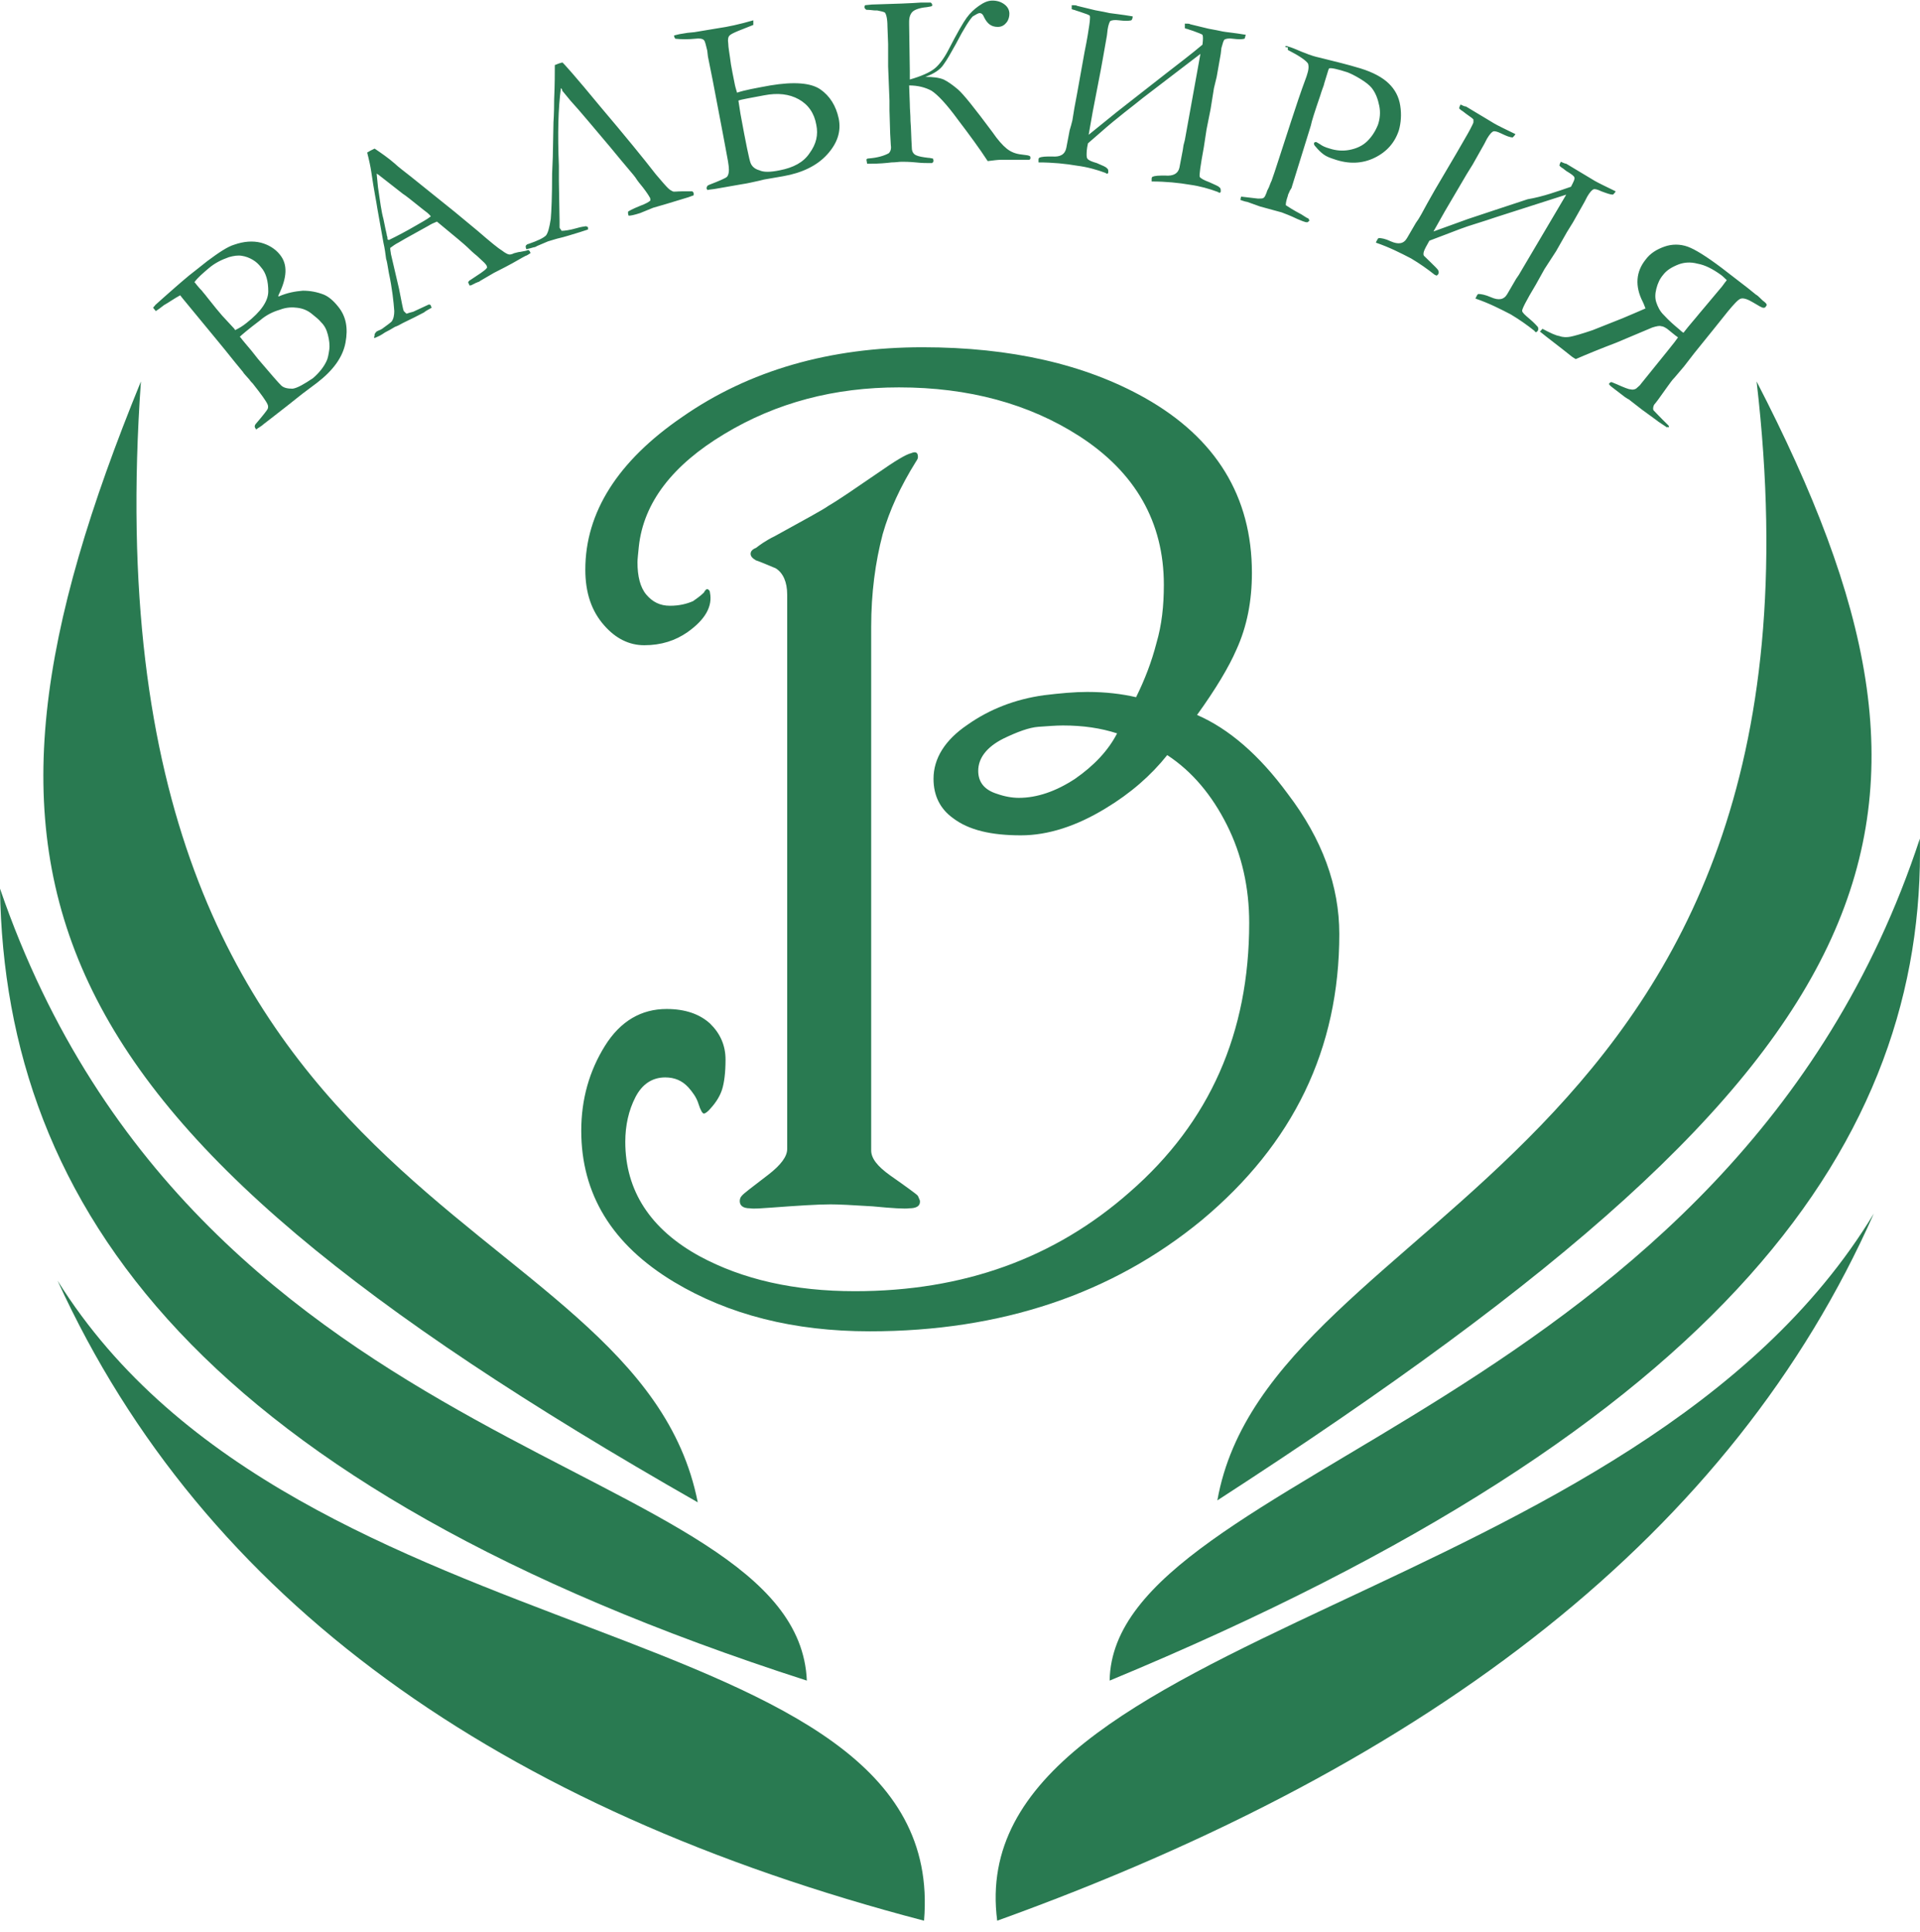 <?xml version="1.0" encoding="UTF-8"?> <svg xmlns="http://www.w3.org/2000/svg" width="163" height="164" viewBox="0 0 163 164" fill="none"> <path fill-rule="evenodd" clip-rule="evenodd" d="M4.888 108.696C17.311 135.886 42.386 153.584 78.446 163.019C80.689 136.332 25.42 141.581 4.888 108.696Z" fill="#297A51"></path> <path fill-rule="evenodd" clip-rule="evenodd" d="M0 75.421C0.403 102.555 17.311 126.171 68.497 142.641C67.691 123.659 17.023 124.943 0 75.421Z" fill="#297A51"></path> <path fill-rule="evenodd" clip-rule="evenodd" d="M59.237 127.511C1.668 94.683 -5.291 74.584 11.963 32.376C6.902 104.174 54.119 101.606 59.237 127.511Z" fill="#297A51"></path> <path fill-rule="evenodd" clip-rule="evenodd" d="M159.078 103.002C147.115 130.023 121.695 149.676 84.658 163.019C81.437 138.286 138.891 136.388 159.078 103.002Z" fill="#297A51"></path> <path fill-rule="evenodd" clip-rule="evenodd" d="M162.988 71.178C163.506 96.637 146.77 120.867 94.204 142.641C94.492 124.775 147 119.751 162.988 71.178Z" fill="#297A51"></path> <path fill-rule="evenodd" clip-rule="evenodd" d="M103.349 127.344C161.953 89.435 168.452 69.782 149.128 32.376C156.892 99.038 107.777 102.443 103.349 127.344Z" fill="#297A51"></path> <path d="M113.701 79.274C113.701 89.044 109.79 97.084 102.026 103.56C94.435 109.813 85.003 112.995 73.846 112.995C67.404 112.995 61.883 111.6 57.225 108.808C51.934 105.626 49.346 101.327 49.346 95.967C49.346 93.287 50.036 90.886 51.358 88.765C52.681 86.643 54.464 85.638 56.592 85.638C58.202 85.638 59.41 86.085 60.273 86.867C61.135 87.704 61.595 88.709 61.595 89.937C61.595 91.054 61.48 91.891 61.308 92.45C61.135 93.008 60.79 93.566 60.33 94.069C60.1 94.348 59.87 94.515 59.755 94.515C59.64 94.515 59.468 94.236 59.295 93.678C59.122 93.12 58.777 92.673 58.432 92.282C57.915 91.724 57.282 91.445 56.477 91.445C55.384 91.445 54.522 92.003 53.946 93.12C53.371 94.236 53.084 95.52 53.084 96.916C53.084 101.048 55.212 104.341 59.41 106.631C63.033 108.585 67.404 109.59 72.58 109.59C81.782 109.59 89.546 106.798 95.93 101.159C102.716 95.241 106.052 87.648 106.052 78.325C106.052 75.31 105.419 72.518 104.154 70.006C102.889 67.493 101.221 65.484 99.093 64.088C97.713 65.819 95.988 67.326 93.86 68.61C91.387 70.118 88.971 70.899 86.671 70.899C84.14 70.899 82.242 70.453 80.919 69.448C79.827 68.666 79.252 67.549 79.252 66.098C79.252 64.367 80.229 62.804 82.127 61.52C84.025 60.18 86.21 59.342 88.626 59.007C90.006 58.84 91.214 58.728 92.307 58.728C93.86 58.728 95.24 58.895 96.448 59.175C97.195 57.667 97.77 56.16 98.173 54.597C98.633 53.033 98.806 51.414 98.806 49.628C98.806 44.324 96.39 40.081 91.617 37.01C87.361 34.274 82.242 32.879 76.319 32.879C70.855 32.879 65.909 34.163 61.48 36.842C57.109 39.467 54.636 42.649 54.234 46.389C54.176 47.004 54.119 47.45 54.119 47.729C54.119 48.902 54.349 49.851 54.867 50.465C55.384 51.079 56.017 51.414 56.88 51.414C57.685 51.414 58.317 51.247 58.835 51.023C59.065 50.856 59.41 50.633 59.755 50.298C59.87 50.074 59.985 49.963 60.1 50.019C60.215 50.074 60.273 50.186 60.273 50.298C60.503 51.47 59.87 52.587 58.375 53.648C57.34 54.373 56.132 54.764 54.694 54.764C53.429 54.764 52.279 54.206 51.301 53.089C50.208 51.861 49.691 50.298 49.691 48.344C49.691 43.486 52.451 39.132 57.915 35.391C63.608 31.427 70.452 29.473 78.331 29.473C85.808 29.473 92.134 30.924 97.195 33.772C103.234 37.177 106.282 42.146 106.282 48.623C106.282 50.968 105.88 53.145 104.959 55.155C104.327 56.606 103.234 58.449 101.624 60.682C104.327 61.855 106.915 64.088 109.33 67.382C112.263 71.234 113.701 75.198 113.701 79.274ZM77.871 101.438C77.929 101.494 77.986 101.606 78.044 101.773C78.101 101.885 78.101 101.941 78.101 101.997C78.101 102.388 77.756 102.555 77.181 102.555C76.836 102.611 75.801 102.555 74.076 102.388C72.35 102.276 71.142 102.22 70.51 102.22C69.417 102.22 67.692 102.332 65.449 102.499C64.644 102.555 64.011 102.611 63.666 102.555C63.091 102.555 62.803 102.332 62.803 101.941C62.803 101.773 62.861 101.606 62.976 101.494C63.091 101.327 63.838 100.768 65.219 99.708C66.311 98.87 66.829 98.144 66.829 97.53V50.465C66.829 49.404 66.484 48.623 65.851 48.232C65.046 47.897 64.528 47.674 64.183 47.562C63.896 47.395 63.723 47.227 63.723 47.004C63.723 46.78 63.896 46.613 64.183 46.501C64.471 46.278 64.989 45.887 65.794 45.496C68.324 44.1 69.877 43.263 70.337 42.928C71.2 42.426 72.58 41.476 74.536 40.136C75.973 39.132 76.894 38.573 77.354 38.462C77.756 38.294 77.929 38.406 77.929 38.797C77.929 38.908 77.871 39.02 77.756 39.187C76.433 41.309 75.513 43.319 74.938 45.329C74.306 47.73 73.96 50.353 73.96 53.201V97.642C73.96 98.312 74.478 98.982 75.571 99.763C77.009 100.768 77.756 101.327 77.871 101.438ZM94.837 62.245C93.457 61.799 91.962 61.575 90.236 61.575C89.661 61.575 88.971 61.631 88.166 61.687C87.361 61.743 86.326 62.134 85.175 62.692C83.737 63.418 83.047 64.367 83.047 65.428C83.047 66.377 83.565 67.047 84.658 67.382C85.29 67.605 85.923 67.717 86.498 67.717C88.051 67.717 89.661 67.159 91.272 66.098C92.882 64.981 94.09 63.697 94.837 62.245Z" fill="#297A51"></path> <path d="M13.228 26.402L12.998 26.123C13.055 26.011 13.17 25.956 13.17 25.9L13.918 25.23C14.551 24.672 15.241 24.057 16.046 23.387C16.391 23.108 16.909 22.718 17.599 22.159C18.576 21.433 19.324 20.931 19.899 20.763C20.704 20.484 21.452 20.428 22.142 20.596C22.775 20.763 23.35 21.098 23.753 21.601C24.443 22.438 24.385 23.555 23.637 25.062V25.174C24.385 24.839 25.075 24.727 25.708 24.672C26.34 24.672 26.916 24.783 27.491 25.006C27.893 25.174 28.296 25.509 28.698 26.011C29.389 26.849 29.561 27.854 29.331 29.082C29.101 30.31 28.296 31.427 26.916 32.488L25.65 33.437L24.385 34.442C23.235 35.335 22.602 35.837 22.372 36.005C22.2 36.172 21.97 36.284 21.74 36.452L21.682 36.34C21.625 36.284 21.625 36.228 21.625 36.172C21.625 36.117 21.682 36.005 21.74 35.949C22.315 35.279 22.66 34.833 22.717 34.721C22.775 34.609 22.775 34.442 22.717 34.33C22.602 34.051 22.2 33.493 21.452 32.544C21.395 32.488 21.279 32.376 21.165 32.209C20.877 31.874 20.647 31.65 20.647 31.595L19.957 30.757C18.806 29.305 17.714 28.021 16.851 26.96L15.471 25.286L15.298 25.062C14.781 25.341 14.321 25.677 13.918 25.9C13.573 26.179 13.4 26.291 13.228 26.402ZM19.957 28.021C20.302 27.854 20.589 27.686 20.934 27.407C22.142 26.458 22.775 25.565 22.775 24.727C22.775 23.89 22.602 23.164 22.142 22.662C21.97 22.438 21.74 22.215 21.452 22.047C21.165 21.88 20.877 21.768 20.532 21.712C20.187 21.657 19.842 21.712 19.439 21.824C18.806 22.047 18.231 22.327 17.714 22.773C17.254 23.164 16.794 23.555 16.506 23.946C16.621 24.057 16.679 24.169 16.736 24.225C16.794 24.281 16.909 24.448 17.139 24.672C17.254 24.839 17.426 25.006 17.541 25.174L18.346 26.179L18.864 26.793L19.899 27.91L19.957 28.021ZM26.571 32.097C27.088 31.65 27.491 31.148 27.721 30.645C27.836 30.422 27.893 30.087 27.951 29.696C28.008 29.305 27.951 28.859 27.836 28.412C27.721 27.965 27.548 27.63 27.261 27.351C27.088 27.128 26.801 26.905 26.456 26.626C26.11 26.346 25.708 26.179 25.248 26.123C24.845 26.067 24.328 26.067 23.753 26.291C23.177 26.458 22.602 26.737 22.085 27.184C21.049 27.965 20.474 28.468 20.359 28.58C20.474 28.691 20.532 28.803 20.589 28.859L20.819 29.138L21.337 29.752L21.912 30.478C23.005 31.762 23.637 32.488 23.867 32.711C24.098 32.934 24.443 32.99 24.845 32.99C25.248 32.934 25.823 32.599 26.571 32.097ZM31.804 28.356C31.862 28.245 31.919 28.189 31.977 28.133L32.207 28.021C32.264 28.021 32.322 27.965 32.437 27.91C32.897 27.575 33.127 27.407 33.242 27.296C33.414 27.072 33.472 26.737 33.472 26.402C33.414 25.621 33.3 24.504 33.012 23.164C32.897 22.494 32.839 22.103 32.782 21.992C32.724 21.545 32.667 21.098 32.552 20.596L32.034 17.693C31.977 17.246 31.747 16.185 31.517 14.566C31.459 14.175 31.344 13.617 31.172 12.947L31.459 12.78L31.804 12.612C32.379 13.003 32.954 13.394 33.529 13.896C33.817 14.175 34.277 14.51 34.91 15.013L38.591 17.972L40.546 19.591C41.639 20.54 42.329 21.098 42.616 21.266C42.904 21.489 43.134 21.601 43.249 21.601C43.306 21.601 43.422 21.601 43.652 21.489C43.882 21.433 44.054 21.378 44.169 21.378C44.514 21.322 44.744 21.266 44.859 21.21C44.917 21.266 44.974 21.322 44.974 21.322C44.974 21.378 45.032 21.377 45.032 21.489C44.859 21.601 44.687 21.712 44.629 21.712C44.284 21.88 43.767 22.215 42.904 22.662L41.926 23.164L40.776 23.834C40.718 23.89 40.603 23.946 40.546 23.946C40.488 24.002 40.373 24.002 40.316 24.057L40.086 24.169C40.028 24.225 39.913 24.225 39.856 24.225C39.798 24.113 39.798 24.057 39.741 23.946C39.798 23.89 39.856 23.778 39.913 23.778L40.834 23.164C41.063 22.997 41.236 22.885 41.351 22.718C41.351 22.606 41.294 22.494 41.236 22.438C41.179 22.327 40.891 22.103 40.488 21.712C40.201 21.489 39.913 21.21 39.683 20.987C39.453 20.763 38.59 20.038 37.095 18.809C36.808 18.921 36.578 19.033 36.405 19.144L34.392 20.261L33.817 20.596C33.587 20.707 33.357 20.875 33.127 21.043C33.127 21.266 33.184 21.433 33.184 21.545L33.875 24.504C34.105 25.677 34.22 26.291 34.277 26.402C34.335 26.458 34.392 26.514 34.507 26.626C34.68 26.57 34.852 26.514 35.082 26.458L36.405 25.844C36.52 25.844 36.578 25.9 36.578 25.956C36.578 26.011 36.635 26.011 36.635 26.123C36.348 26.291 36.118 26.402 36.002 26.514C35.485 26.793 34.91 27.072 34.22 27.407C33.932 27.575 33.702 27.686 33.529 27.742C33.414 27.798 33.184 27.965 32.839 28.133C32.609 28.245 32.494 28.356 32.379 28.412C32.207 28.524 32.034 28.58 31.804 28.691L31.747 28.635C31.804 28.524 31.804 28.468 31.804 28.356ZM33.012 20.372C33.702 20.038 34.45 19.647 35.312 19.144C35.773 18.865 36.233 18.642 36.578 18.363C36.405 18.139 36.175 17.972 35.945 17.804C34.91 16.967 34.335 16.52 34.22 16.464L32.149 14.845L31.977 14.734C31.977 14.845 32.034 15.236 32.092 15.906C32.264 17.078 32.379 17.972 32.552 18.586C32.609 18.865 32.667 19.144 32.724 19.423C32.782 19.703 32.839 19.87 32.839 19.982C32.897 20.093 32.897 20.205 32.897 20.317L33.012 20.372ZM47.62 7.476C47.39 9.151 47.332 11.328 47.447 14.064V15.348L47.505 18.809C47.505 19.033 47.505 19.2 47.505 19.312C47.505 19.368 47.62 19.479 47.677 19.591C47.907 19.591 48.367 19.535 48.943 19.368C49.115 19.312 49.345 19.256 49.748 19.2C49.863 19.256 49.92 19.256 49.92 19.312C49.92 19.368 49.92 19.423 49.92 19.479L49.23 19.703C48.655 19.87 48.023 20.093 47.275 20.261L46.527 20.484L45.607 20.875C45.492 20.931 45.434 20.987 45.319 20.987C45.147 21.043 44.917 21.098 44.687 21.154C44.629 21.043 44.629 20.931 44.629 20.875C44.687 20.763 44.802 20.707 44.859 20.707C45.664 20.428 46.125 20.205 46.355 19.982C46.527 19.758 46.642 19.312 46.757 18.586C46.815 17.916 46.872 16.632 46.872 14.734L46.93 13.338L46.987 10.379C46.987 10.323 47.045 9.709 47.045 8.425C47.102 7.141 47.102 6.192 47.102 5.522L47.39 5.41C47.505 5.354 47.62 5.354 47.735 5.298C47.792 5.298 48.885 6.527 50.956 9.039C53.084 11.551 54.636 13.45 55.672 14.789C56.189 15.404 56.534 15.794 56.707 15.962C56.879 16.129 56.994 16.185 57.109 16.241C57.224 16.297 57.454 16.241 57.857 16.241C57.914 16.241 58.087 16.241 58.317 16.241H58.777C58.835 16.297 58.892 16.353 58.892 16.409C58.892 16.464 58.892 16.52 58.892 16.576L58.432 16.744L56.592 17.302L55.441 17.637L54.349 18.084C53.831 18.251 53.544 18.307 53.371 18.307C53.314 18.195 53.314 18.084 53.314 17.972C53.371 17.916 53.659 17.748 54.349 17.469C54.809 17.302 55.096 17.134 55.212 17.023C55.212 16.911 55.212 16.799 55.154 16.744C55.096 16.632 54.924 16.353 54.579 15.906C54.349 15.627 54.119 15.348 53.946 15.069C53.889 14.957 53.141 14.12 51.818 12.501C50.438 10.881 49.345 9.541 48.425 8.536L47.735 7.699C47.735 7.587 47.677 7.532 47.62 7.476ZM63.953 1.725V2.116L62.688 2.618C62.285 2.786 62.055 2.898 61.94 3.009C61.825 3.121 61.768 3.344 61.825 3.679C61.825 4.014 61.94 4.572 62.055 5.466C62.113 5.801 62.228 6.415 62.4 7.252L62.458 7.476L62.573 7.867C63.206 7.643 64.183 7.476 65.391 7.252C67.404 6.917 68.842 7.029 69.647 7.587C70.452 8.146 70.97 8.983 71.2 10.044C71.43 11.16 71.085 12.165 70.222 13.114C69.359 14.064 68.094 14.678 66.484 14.957L64.874 15.236L64.413 15.348C63.896 15.459 63.436 15.571 63.033 15.627L60.79 16.018C60.503 16.074 60.273 16.074 60.042 16.129C60.042 16.074 60.042 16.074 59.985 16.018C59.985 15.85 60.042 15.739 60.215 15.683C61.078 15.348 61.595 15.124 61.71 15.013C61.825 14.901 61.883 14.678 61.883 14.399C61.883 14.064 61.768 13.45 61.595 12.556L61.365 11.328L60.503 6.806L60.1 4.796L60.042 4.293C59.927 3.847 59.87 3.512 59.755 3.4C59.64 3.288 59.41 3.233 59.007 3.288C58.432 3.344 57.857 3.344 57.339 3.288C57.282 3.233 57.224 3.121 57.224 3.009L57.684 2.898L58.375 2.786L58.95 2.73L60.963 2.395C61.768 2.283 62.803 2.06 63.953 1.725ZM62.688 8.536L62.861 9.653C63.321 12.165 63.608 13.561 63.723 13.84C63.838 14.12 64.068 14.343 64.471 14.454C64.816 14.622 65.391 14.622 66.196 14.454C67.346 14.231 68.209 13.784 68.727 13.003C69.302 12.221 69.474 11.44 69.302 10.602C69.129 9.597 68.612 8.871 67.807 8.425C67.001 7.978 66.024 7.866 64.874 8.09C63.723 8.313 62.976 8.425 62.688 8.536ZM77.239 6.75C78.216 6.471 78.964 6.136 79.366 5.801C79.769 5.466 80.172 4.907 80.517 4.238C81.264 2.786 81.782 1.893 82.07 1.502C82.357 1.111 82.702 0.776 83.105 0.497C83.507 0.218 83.852 0.05 84.255 0.05C84.657 0.05 85.003 0.162 85.29 0.385C85.578 0.609 85.693 0.888 85.693 1.167C85.693 1.39 85.635 1.669 85.463 1.893C85.29 2.116 85.06 2.283 84.715 2.283C84.197 2.283 83.852 2.06 83.565 1.502C83.45 1.223 83.335 1.111 83.162 1.111C83.047 1.111 82.875 1.223 82.587 1.39C82.357 1.613 81.839 2.395 81.149 3.735C80.747 4.461 80.402 5.075 80.114 5.466C79.826 5.912 79.309 6.247 78.561 6.527C79.194 6.527 79.712 6.582 80.114 6.75C80.459 6.917 80.862 7.197 81.322 7.587C81.782 7.978 82.76 9.206 84.255 11.216C84.715 11.886 85.118 12.333 85.463 12.612C85.808 12.891 86.21 13.059 86.728 13.114C87.073 13.17 87.303 13.171 87.361 13.226C87.418 13.226 87.476 13.282 87.476 13.338V13.45C87.476 13.505 87.418 13.561 87.361 13.561C86.958 13.561 86.498 13.561 85.923 13.561C85.578 13.561 85.29 13.561 85.003 13.561C84.715 13.561 84.312 13.617 83.852 13.673C83.162 12.612 82.299 11.44 81.322 10.156C80.344 8.816 79.597 8.034 79.079 7.699C78.561 7.42 77.929 7.252 77.181 7.252L77.239 8.816C77.239 9.262 77.296 9.709 77.296 10.267C77.353 10.881 77.353 11.663 77.411 12.556C77.411 12.835 77.526 13.059 77.756 13.17C77.986 13.282 78.331 13.338 78.791 13.394C78.964 13.394 79.079 13.45 79.194 13.45C79.251 13.561 79.251 13.617 79.251 13.673C79.251 13.729 79.194 13.784 79.136 13.84H78.791C78.619 13.84 78.274 13.84 77.756 13.785C77.181 13.729 76.778 13.729 76.548 13.729C76.318 13.729 76.031 13.785 75.686 13.785C75.226 13.84 74.65 13.896 73.903 13.896H73.615L73.558 13.561C73.558 13.505 73.615 13.45 73.73 13.45C74.478 13.394 75.053 13.226 75.456 13.003C75.571 12.891 75.686 12.668 75.628 12.333L75.571 11.328L75.513 9.374V8.536L75.398 5.633V3.735L75.341 2.228C75.341 1.558 75.226 1.167 75.111 1.055C74.996 0.999 74.766 0.944 74.478 0.888H74.305C74.133 0.888 73.903 0.832 73.558 0.832C73.443 0.776 73.385 0.664 73.385 0.609C73.385 0.553 73.385 0.553 73.443 0.441L74.018 0.385C76.031 0.329 77.411 0.274 78.159 0.218C78.389 0.218 78.619 0.218 79.021 0.218C79.079 0.274 79.136 0.329 79.136 0.385C79.136 0.441 79.136 0.497 79.136 0.497C79.079 0.553 78.964 0.553 78.676 0.609C78.044 0.664 77.641 0.832 77.469 0.999C77.296 1.167 77.181 1.446 77.181 1.837V2.06L77.239 6.024V6.75ZM102.084 3.791C102.141 3.344 102.141 3.065 102.084 2.953C102.026 2.898 101.739 2.786 101.278 2.618L100.933 2.507C100.818 2.451 100.703 2.451 100.588 2.395C100.588 2.283 100.588 2.172 100.588 2.004C100.818 2.004 100.991 2.004 101.048 2.06L102.429 2.395C102.601 2.451 103.061 2.507 103.809 2.674C104.097 2.73 104.787 2.786 105.764 2.953C105.707 3.065 105.707 3.233 105.649 3.288C105.419 3.344 105.132 3.344 104.672 3.288C104.327 3.233 104.097 3.288 103.982 3.344C103.866 3.4 103.809 3.679 103.694 4.07L103.636 4.573L103.291 6.527L103.061 7.476L102.774 9.262L102.429 10.993L102.199 12.501C101.911 14.064 101.796 14.901 101.854 15.013C101.911 15.124 102.199 15.292 102.659 15.46C103.119 15.683 103.464 15.794 103.521 15.906C103.636 15.962 103.636 16.074 103.636 16.241C103.636 16.297 103.636 16.297 103.579 16.353C103.521 16.353 103.521 16.353 103.521 16.353C103.464 16.353 103.464 16.353 103.406 16.297C102.659 16.018 101.854 15.794 101.048 15.683C100.071 15.515 98.978 15.404 97.77 15.404C97.77 15.292 97.77 15.236 97.77 15.18C97.77 15.124 97.77 15.069 97.828 15.013C98.058 14.901 98.403 14.901 98.92 14.901C99.611 14.957 100.013 14.734 100.128 14.231L100.416 12.724L100.473 12.333L100.588 11.886L101.911 4.573L97.023 8.313C96.62 8.648 96.102 9.039 95.47 9.541C94.837 10.044 94.147 10.602 93.457 11.216L92.364 12.165C92.249 12.668 92.249 12.947 92.249 13.17C92.249 13.394 92.307 13.505 92.422 13.561C92.479 13.617 92.709 13.729 93.112 13.84C93.629 14.064 93.917 14.175 93.974 14.287C94.09 14.343 94.089 14.455 94.089 14.622C94.089 14.678 94.089 14.678 94.032 14.734C93.974 14.734 93.974 14.734 93.974 14.734C93.917 14.734 93.917 14.734 93.859 14.678C93.112 14.399 92.307 14.175 91.444 14.064C90.466 13.896 89.374 13.785 88.166 13.785C88.166 13.673 88.166 13.617 88.166 13.561C88.166 13.505 88.166 13.45 88.223 13.394C88.453 13.282 88.798 13.282 89.316 13.282C90.006 13.338 90.409 13.114 90.524 12.556L90.811 11.049L90.926 10.658L91.041 10.211L91.214 9.151L91.444 7.922L92.076 4.405C92.307 3.288 92.422 2.507 92.479 2.116C92.537 1.725 92.537 1.502 92.537 1.446C92.537 1.334 92.479 1.278 92.422 1.278C92.364 1.223 92.134 1.167 91.674 0.999L91.329 0.888C91.214 0.832 91.099 0.832 90.984 0.776C90.984 0.664 90.984 0.553 90.984 0.441C91.214 0.441 91.386 0.441 91.444 0.497L92.824 0.832C92.997 0.888 93.457 0.943 94.204 1.111C94.55 1.167 95.182 1.223 96.16 1.39C96.16 1.558 96.102 1.669 96.045 1.725C95.815 1.781 95.47 1.781 95.01 1.725C94.607 1.669 94.377 1.725 94.262 1.781C94.204 1.837 94.089 2.116 94.032 2.507L93.974 3.009L93.629 4.963L93.457 5.912L93.112 7.699L92.767 9.486L92.422 11.44L94.837 9.486L96.62 8.09L98.978 6.247C100.128 5.354 101.163 4.572 102.084 3.791ZM109.158 3.902C109.273 3.902 109.388 3.958 109.388 3.958C109.618 4.014 110.02 4.182 110.538 4.405C110.825 4.517 110.998 4.572 111.113 4.628C111.286 4.684 111.573 4.796 112.091 4.907L113.874 5.354C114.334 5.466 114.909 5.633 115.484 5.801C116.577 6.136 117.382 6.582 117.899 7.085C118.417 7.587 118.762 8.201 118.877 8.983C118.992 9.709 118.935 10.435 118.762 11.049C118.417 12.11 117.727 12.891 116.692 13.394C115.656 13.896 114.506 13.952 113.241 13.505C112.896 13.394 112.608 13.282 112.378 13.114C112.148 12.947 111.918 12.724 111.688 12.445C111.573 12.333 111.516 12.221 111.573 12.11C111.631 12.054 111.688 12.054 111.746 12.054C111.861 12.11 111.918 12.165 112.033 12.221C112.263 12.389 112.493 12.5 112.896 12.612C113.413 12.78 113.989 12.835 114.564 12.724C115.139 12.612 115.656 12.389 116.059 11.998C116.462 11.607 116.749 11.16 116.979 10.602C117.152 10.1 117.209 9.541 117.094 8.983C116.979 8.425 116.807 7.922 116.462 7.476C116.289 7.252 115.944 6.973 115.484 6.694C115.024 6.415 114.679 6.247 114.391 6.136C113.528 5.857 113.011 5.745 112.838 5.801L112.781 5.912L112.436 7.029L112.378 7.252C112.321 7.42 112.206 7.699 112.091 8.09C111.631 9.43 111.343 10.323 111.285 10.658L111.113 11.216L109.675 15.85C109.675 15.906 109.618 16.018 109.503 16.185C109.445 16.353 109.33 16.52 109.33 16.632C109.215 16.967 109.158 17.19 109.158 17.414C109.33 17.525 109.733 17.804 110.48 18.195C110.825 18.419 110.998 18.53 111.055 18.53C111.113 18.586 111.113 18.642 111.17 18.698C111.113 18.809 111.055 18.809 110.998 18.865C110.94 18.865 110.825 18.865 110.71 18.809C110.653 18.809 110.423 18.698 110.135 18.586C109.56 18.307 109.1 18.139 108.813 18.028L106.972 17.525L105.879 17.134C105.822 17.134 105.592 17.079 105.304 16.967L105.362 16.688L106.8 16.855C107.03 16.855 107.202 16.855 107.26 16.799C107.375 16.744 107.432 16.576 107.547 16.297C107.547 16.241 107.605 16.129 107.72 15.906C107.777 15.794 107.835 15.571 107.95 15.348C108.237 14.566 108.755 12.891 109.618 10.267C110.02 9.039 110.423 7.811 110.883 6.582L110.94 6.415C111.113 5.912 111.113 5.633 111.055 5.41C110.883 5.131 110.308 4.74 109.33 4.238C109.33 4.126 109.33 4.07 109.33 4.014C109.043 4.014 109.1 3.958 109.158 3.902ZM133.37 15.85C133.6 15.404 133.715 15.18 133.658 15.069C133.658 14.957 133.428 14.789 132.967 14.51L132.68 14.287C132.565 14.231 132.45 14.12 132.392 14.064C132.392 13.952 132.45 13.84 132.507 13.729C132.737 13.84 132.91 13.896 132.967 13.896L134.175 14.622C134.348 14.734 134.75 14.957 135.383 15.348C135.671 15.515 136.246 15.794 137.166 16.241C137.108 16.353 136.993 16.464 136.936 16.52C136.706 16.52 136.418 16.409 135.958 16.241C135.613 16.074 135.383 16.018 135.268 16.074C135.153 16.129 134.98 16.297 134.75 16.688L134.52 17.134L133.543 18.865L133.025 19.703L132.105 21.322L131.127 22.829L130.379 24.169C129.574 25.509 129.172 26.291 129.229 26.402C129.229 26.514 129.459 26.737 129.862 27.072C130.264 27.407 130.494 27.686 130.552 27.742C130.609 27.854 130.609 27.965 130.552 28.077C130.552 28.077 130.494 28.133 130.437 28.189C130.379 28.189 130.379 28.189 130.379 28.189C130.322 28.189 130.322 28.133 130.264 28.077C129.632 27.575 128.999 27.128 128.251 26.681C127.389 26.235 126.411 25.732 125.261 25.341C125.318 25.23 125.318 25.174 125.376 25.118C125.376 25.062 125.433 25.006 125.491 24.951C125.721 24.951 126.066 25.006 126.584 25.23C127.216 25.509 127.676 25.453 127.964 24.951L128.712 23.667L128.942 23.331L129.172 22.941L132.967 16.52L127.044 18.418C126.526 18.586 125.893 18.809 125.146 19.033C124.398 19.256 123.536 19.591 122.673 19.926L121.35 20.428C121.12 20.819 120.948 21.154 120.89 21.322C120.832 21.489 120.832 21.657 120.89 21.712C120.948 21.768 121.12 21.936 121.408 22.215C121.81 22.606 122.04 22.829 122.098 22.941C122.155 23.052 122.155 23.164 122.098 23.276C122.098 23.276 122.04 23.332 121.983 23.387C121.925 23.387 121.925 23.387 121.925 23.387C121.925 23.387 121.868 23.331 121.81 23.331C121.178 22.829 120.545 22.382 119.797 21.936C118.935 21.489 117.957 20.987 116.807 20.596C116.864 20.484 116.864 20.428 116.922 20.372C116.922 20.317 116.979 20.261 117.037 20.205C117.267 20.205 117.612 20.261 118.072 20.484C118.705 20.763 119.165 20.708 119.452 20.205L120.2 18.921L120.43 18.586L120.66 18.195L121.178 17.246L121.81 16.129L123.651 13.003C124.226 11.998 124.628 11.328 124.801 10.993C124.973 10.658 125.088 10.435 125.088 10.379C125.088 10.267 125.088 10.211 125.088 10.156C125.088 10.1 124.858 9.932 124.456 9.653L124.168 9.43C124.053 9.374 123.938 9.262 123.881 9.206C123.881 9.095 123.938 8.983 123.996 8.871C124.226 8.983 124.341 9.039 124.456 9.039L125.663 9.765C125.836 9.876 126.239 10.1 126.871 10.491C127.159 10.658 127.734 10.937 128.654 11.384C128.597 11.495 128.482 11.607 128.424 11.663C128.194 11.663 127.906 11.551 127.446 11.328C127.101 11.161 126.871 11.105 126.756 11.16C126.641 11.216 126.469 11.384 126.239 11.775L126.008 12.221L125.031 13.952L124.513 14.789L123.593 16.353L122.673 17.916L121.695 19.647L124.628 18.586L126.814 17.86L129.689 16.911C131.012 16.688 132.22 16.241 133.37 15.85ZM141.652 36.117C140.904 35.391 140.501 34.944 140.386 34.833C140.329 34.777 140.329 34.609 140.386 34.442L140.444 34.33C140.559 34.218 140.962 33.66 141.594 32.767C141.767 32.544 141.939 32.264 142.169 32.041L142.974 31.092L143.837 29.975L145.505 27.91L146.713 26.402C147.23 25.788 147.575 25.397 147.805 25.341C148.036 25.286 148.381 25.397 148.841 25.676C149.301 25.956 149.588 26.123 149.703 26.123C149.761 26.123 149.818 26.123 149.876 26.067C149.933 26.012 149.933 25.956 149.991 25.9C149.991 25.788 149.876 25.677 149.646 25.509C149.646 25.509 149.531 25.397 149.416 25.286C149.301 25.174 149.186 25.062 149.071 25.006L148.381 24.448L146.138 22.718C144.872 21.768 143.895 21.154 143.262 20.931C142.629 20.707 141.939 20.707 141.307 20.931C140.674 21.154 140.099 21.489 139.696 22.047C138.891 23.052 138.776 24.281 139.466 25.621C139.581 25.844 139.639 26.067 139.696 26.179C139.179 26.402 138.546 26.681 137.741 27.016L135.21 28.021C134.233 28.356 133.6 28.524 133.313 28.58C133.025 28.636 132.68 28.635 132.392 28.524C132.047 28.468 131.587 28.245 130.955 27.91C130.897 27.965 130.839 28.021 130.839 28.021C130.839 28.077 130.782 28.077 130.725 28.133C131.472 28.747 132.392 29.417 133.428 30.255C133.485 30.31 133.6 30.366 133.773 30.478C134.808 30.031 135.901 29.585 137.223 29.082L140.271 27.798C140.617 27.686 140.904 27.631 141.019 27.686C141.192 27.686 141.364 27.798 141.537 27.91L142.227 28.468L142.457 28.635C142.342 28.803 142.054 29.194 141.594 29.752L139.294 32.599C139.236 32.711 139.064 32.823 138.891 32.99C138.776 33.046 138.604 33.102 138.431 33.046C138.259 33.046 137.856 32.879 137.223 32.599L136.821 32.432C136.706 32.432 136.648 32.488 136.591 32.599C136.706 32.767 136.821 32.823 136.878 32.879C137.396 33.269 137.741 33.549 137.971 33.716C138.086 33.772 138.201 33.884 138.259 33.884L139.409 34.777L140.559 35.614C140.617 35.67 140.847 35.838 141.364 36.172L141.537 36.284L141.594 36.228C141.709 36.34 141.709 36.228 141.652 36.117ZM142.917 28.245C142.744 28.133 142.629 28.021 142.572 27.965C142.169 27.631 141.709 27.24 141.249 26.737C140.904 26.402 140.732 26.011 140.617 25.676C140.501 25.341 140.501 24.951 140.617 24.504C140.732 24.057 140.904 23.666 141.192 23.331C141.479 22.941 141.939 22.662 142.514 22.438C142.975 22.271 143.492 22.215 144.125 22.382C144.757 22.494 145.39 22.829 146.023 23.276C146.195 23.387 146.368 23.555 146.598 23.778C146.368 24.057 146.195 24.337 146.08 24.448L144.815 25.956L144.297 26.57C143.895 27.072 143.435 27.575 142.917 28.245Z" fill="#297A51"></path> </svg> 